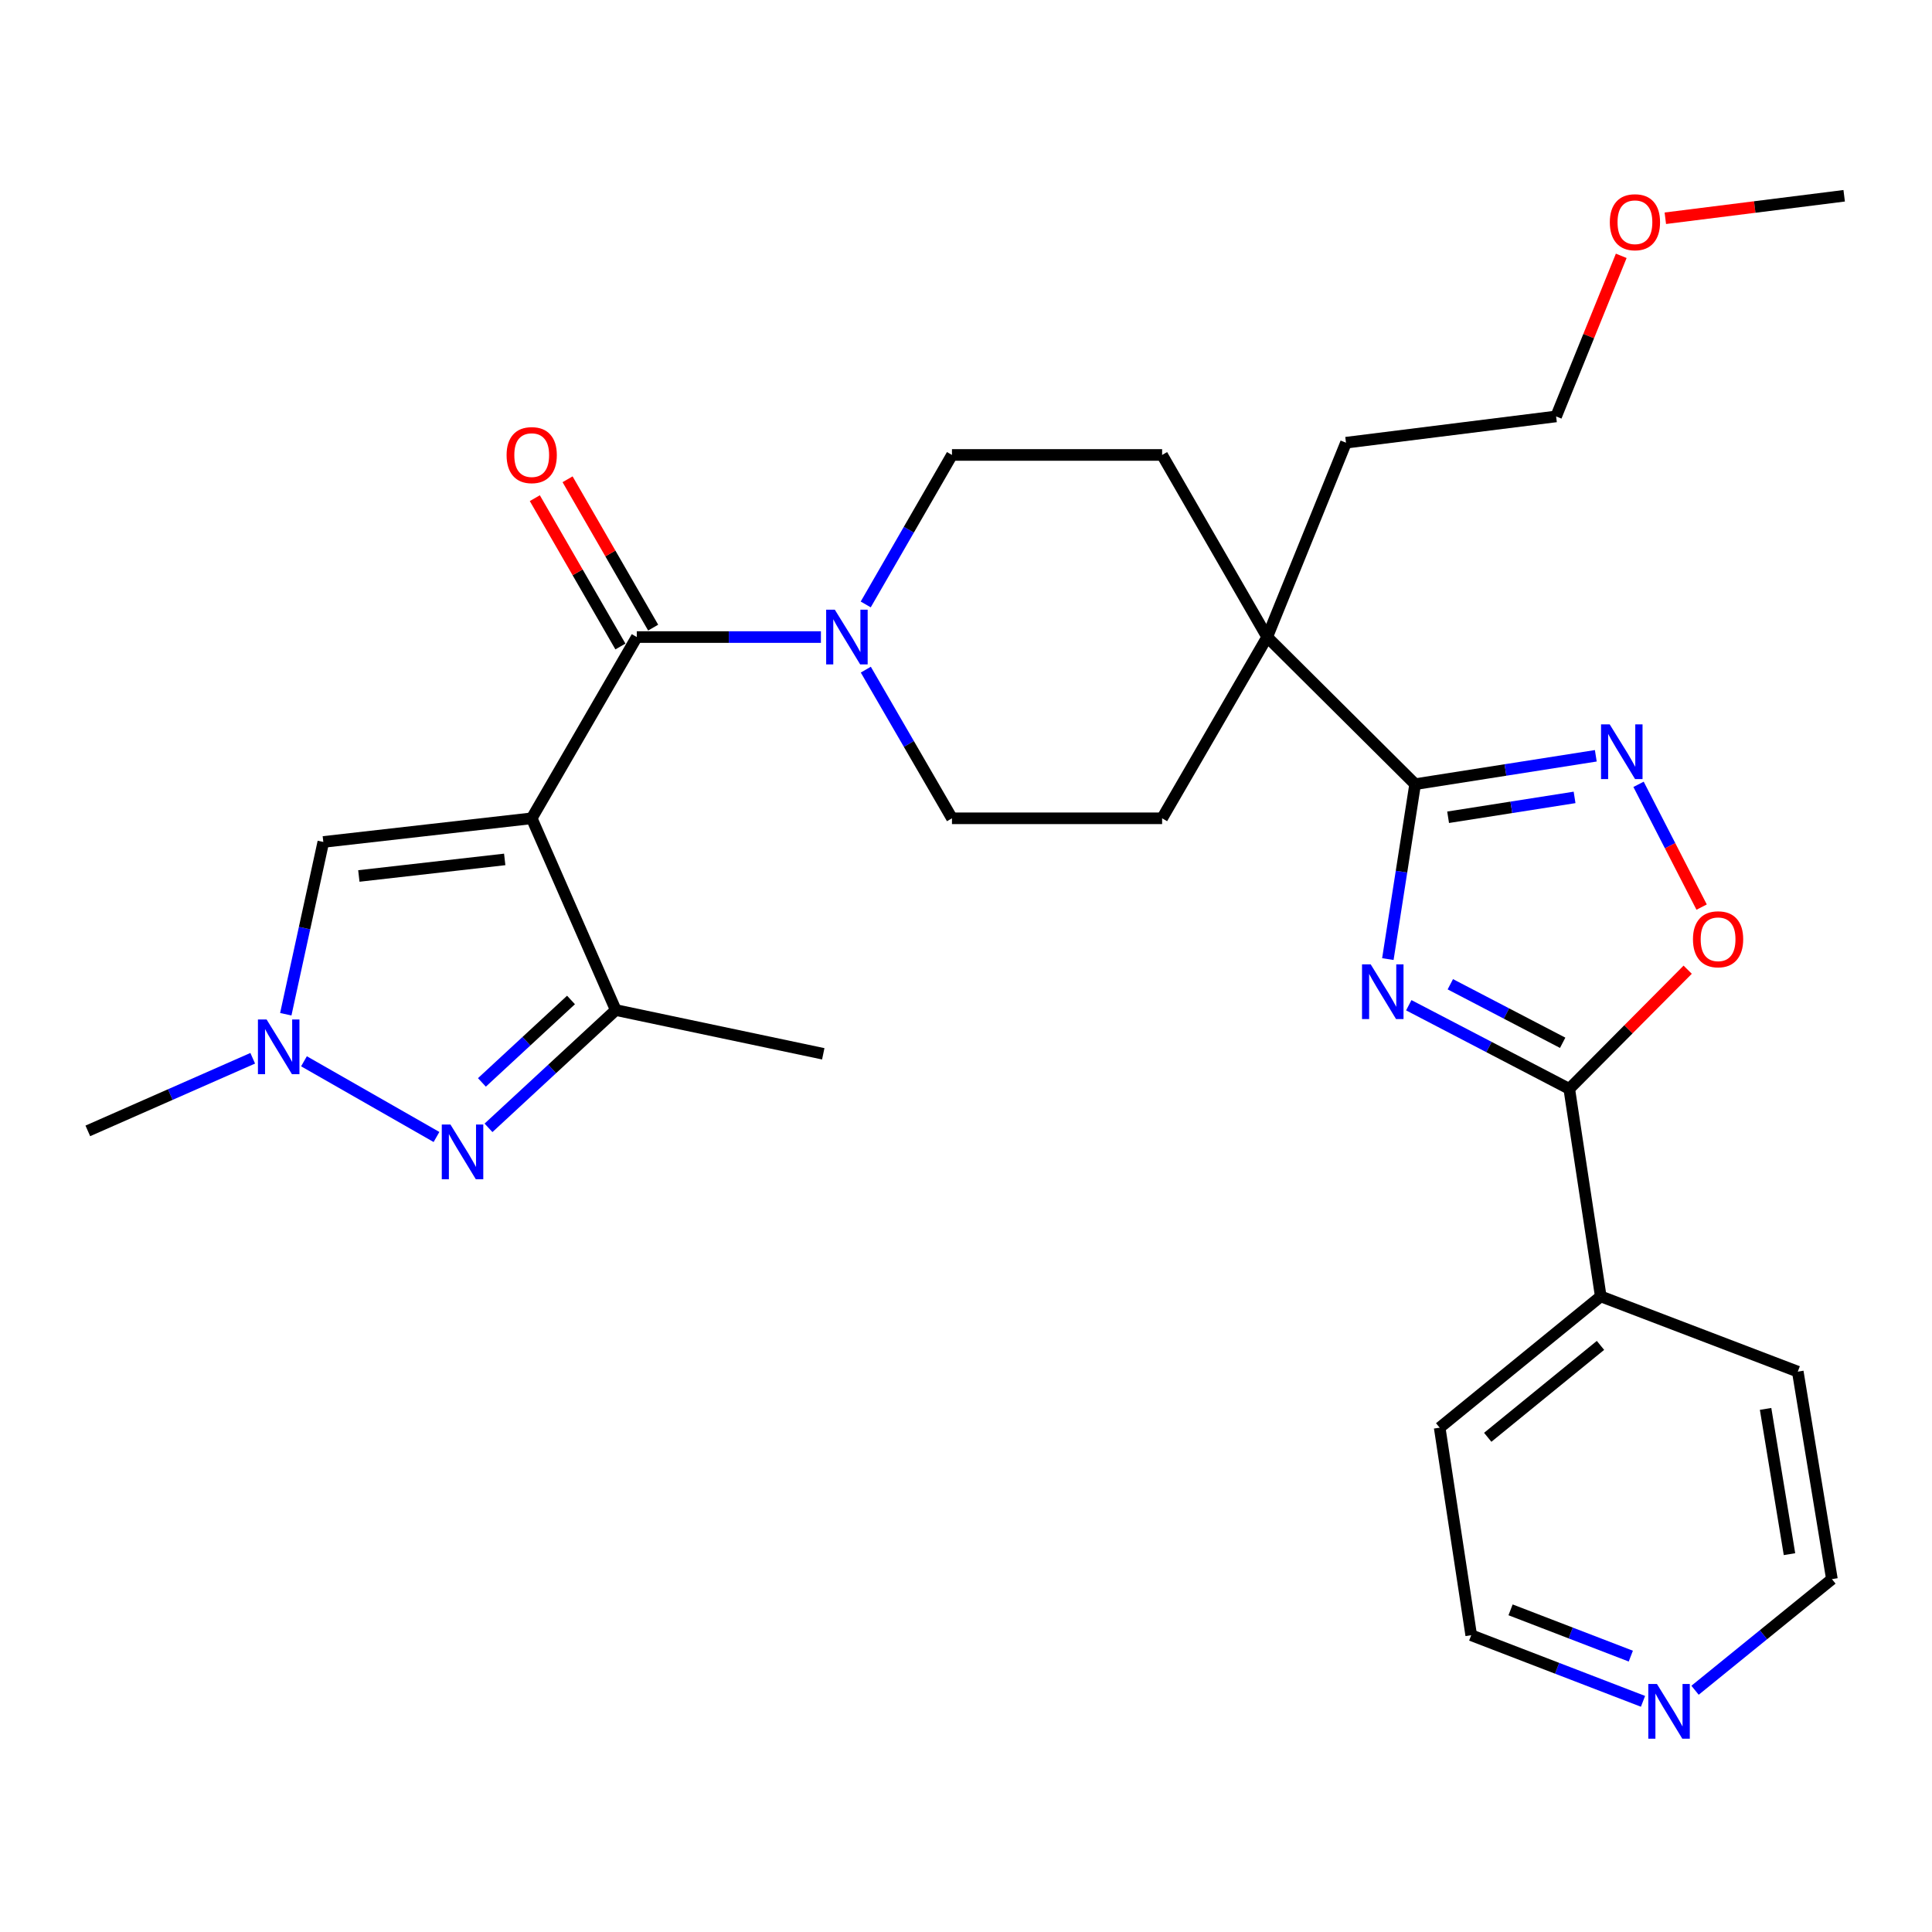 <?xml version='1.0' encoding='iso-8859-1'?>
<svg version='1.1' baseProfile='full'
              xmlns='http://www.w3.org/2000/svg'
                      xmlns:rdkit='http://www.rdkit.org/xml'
                      xmlns:xlink='http://www.w3.org/1999/xlink'
                  xml:space='preserve'
width='1000px' height='1000px' viewBox='0 0 1000 1000'>
<!-- END OF HEADER -->
<rect style='opacity:1.0;fill:#FFFFFF;stroke:none' width='1000' height='1000' x='0' y='0'> </rect>
<path class='bond-1' d='M 275.212,423.552 L 329.598,329.74' style='fill:none;fill-rule:evenodd;stroke:#000000;stroke-width:6px;stroke-linecap:butt;stroke-linejoin:miter;stroke-opacity:1' />
<path class='bond-6' d='M 275.212,423.552 L 318.725,522.801' style='fill:none;fill-rule:evenodd;stroke:#000000;stroke-width:6px;stroke-linecap:butt;stroke-linejoin:miter;stroke-opacity:1' />
<path class='bond-8' d='M 275.212,423.552 L 167.352,435.795' style='fill:none;fill-rule:evenodd;stroke:#000000;stroke-width:6px;stroke-linecap:butt;stroke-linejoin:miter;stroke-opacity:1' />
<path class='bond-8' d='M 261.24,444.835 L 185.738,453.405' style='fill:none;fill-rule:evenodd;stroke:#000000;stroke-width:6px;stroke-linecap:butt;stroke-linejoin:miter;stroke-opacity:1' />
<path class='bond-0' d='M 718.353,496.42 L 725.414,451.152' style='fill:none;fill-rule:evenodd;stroke:#0000FF;stroke-width:6px;stroke-linecap:butt;stroke-linejoin:miter;stroke-opacity:1' />
<path class='bond-0' d='M 725.414,451.152 L 732.475,405.884' style='fill:none;fill-rule:evenodd;stroke:#000000;stroke-width:6px;stroke-linecap:butt;stroke-linejoin:miter;stroke-opacity:1' />
<path class='bond-4' d='M 729.181,520.312 L 770.716,541.954' style='fill:none;fill-rule:evenodd;stroke:#0000FF;stroke-width:6px;stroke-linecap:butt;stroke-linejoin:miter;stroke-opacity:1' />
<path class='bond-4' d='M 770.716,541.954 L 812.251,563.597' style='fill:none;fill-rule:evenodd;stroke:#000000;stroke-width:6px;stroke-linecap:butt;stroke-linejoin:miter;stroke-opacity:1' />
<path class='bond-4' d='M 750.686,509.448 L 779.76,524.598' style='fill:none;fill-rule:evenodd;stroke:#0000FF;stroke-width:6px;stroke-linecap:butt;stroke-linejoin:miter;stroke-opacity:1' />
<path class='bond-4' d='M 779.76,524.598 L 808.834,539.747' style='fill:none;fill-rule:evenodd;stroke:#000000;stroke-width:6px;stroke-linecap:butt;stroke-linejoin:miter;stroke-opacity:1' />
<path class='bond-9' d='M 329.598,329.74 L 377.25,329.74' style='fill:none;fill-rule:evenodd;stroke:#000000;stroke-width:6px;stroke-linecap:butt;stroke-linejoin:miter;stroke-opacity:1' />
<path class='bond-9' d='M 377.25,329.74 L 424.902,329.74' style='fill:none;fill-rule:evenodd;stroke:#0000FF;stroke-width:6px;stroke-linecap:butt;stroke-linejoin:miter;stroke-opacity:1' />
<path class='bond-12' d='M 338.074,324.85 L 315.924,286.461' style='fill:none;fill-rule:evenodd;stroke:#000000;stroke-width:6px;stroke-linecap:butt;stroke-linejoin:miter;stroke-opacity:1' />
<path class='bond-12' d='M 315.924,286.461 L 293.774,248.072' style='fill:none;fill-rule:evenodd;stroke:#FF0000;stroke-width:6px;stroke-linecap:butt;stroke-linejoin:miter;stroke-opacity:1' />
<path class='bond-12' d='M 321.123,334.631 L 298.972,296.242' style='fill:none;fill-rule:evenodd;stroke:#000000;stroke-width:6px;stroke-linecap:butt;stroke-linejoin:miter;stroke-opacity:1' />
<path class='bond-12' d='M 298.972,296.242 L 276.822,257.853' style='fill:none;fill-rule:evenodd;stroke:#FF0000;stroke-width:6px;stroke-linecap:butt;stroke-linejoin:miter;stroke-opacity:1' />
<path class='bond-2' d='M 732.475,405.884 L 655.897,329.74' style='fill:none;fill-rule:evenodd;stroke:#000000;stroke-width:6px;stroke-linecap:butt;stroke-linejoin:miter;stroke-opacity:1' />
<path class='bond-5' d='M 732.475,405.884 L 779.231,398.54' style='fill:none;fill-rule:evenodd;stroke:#000000;stroke-width:6px;stroke-linecap:butt;stroke-linejoin:miter;stroke-opacity:1' />
<path class='bond-5' d='M 779.231,398.54 L 825.986,391.197' style='fill:none;fill-rule:evenodd;stroke:#0000FF;stroke-width:6px;stroke-linecap:butt;stroke-linejoin:miter;stroke-opacity:1' />
<path class='bond-5' d='M 749.539,423.015 L 782.268,417.875' style='fill:none;fill-rule:evenodd;stroke:#000000;stroke-width:6px;stroke-linecap:butt;stroke-linejoin:miter;stroke-opacity:1' />
<path class='bond-5' d='M 782.268,417.875 L 814.996,412.734' style='fill:none;fill-rule:evenodd;stroke:#0000FF;stroke-width:6px;stroke-linecap:butt;stroke-linejoin:miter;stroke-opacity:1' />
<path class='bond-3' d='M 252.849,583.765 L 285.787,553.283' style='fill:none;fill-rule:evenodd;stroke:#0000FF;stroke-width:6px;stroke-linecap:butt;stroke-linejoin:miter;stroke-opacity:1' />
<path class='bond-3' d='M 285.787,553.283 L 318.725,522.801' style='fill:none;fill-rule:evenodd;stroke:#000000;stroke-width:6px;stroke-linecap:butt;stroke-linejoin:miter;stroke-opacity:1' />
<path class='bond-3' d='M 249.437,560.256 L 272.494,538.919' style='fill:none;fill-rule:evenodd;stroke:#0000FF;stroke-width:6px;stroke-linecap:butt;stroke-linejoin:miter;stroke-opacity:1' />
<path class='bond-3' d='M 272.494,538.919 L 295.551,517.581' style='fill:none;fill-rule:evenodd;stroke:#000000;stroke-width:6px;stroke-linecap:butt;stroke-linejoin:miter;stroke-opacity:1' />
<path class='bond-29' d='M 225.927,588.504 L 157.338,549.319' style='fill:none;fill-rule:evenodd;stroke:#0000FF;stroke-width:6px;stroke-linecap:butt;stroke-linejoin:miter;stroke-opacity:1' />
<path class='bond-15' d='M 812.251,563.597 L 828.549,671.011' style='fill:none;fill-rule:evenodd;stroke:#000000;stroke-width:6px;stroke-linecap:butt;stroke-linejoin:miter;stroke-opacity:1' />
<path class='bond-31' d='M 812.251,563.597 L 842.897,532.756' style='fill:none;fill-rule:evenodd;stroke:#000000;stroke-width:6px;stroke-linecap:butt;stroke-linejoin:miter;stroke-opacity:1' />
<path class='bond-31' d='M 842.897,532.756 L 873.543,501.915' style='fill:none;fill-rule:evenodd;stroke:#FF0000;stroke-width:6px;stroke-linecap:butt;stroke-linejoin:miter;stroke-opacity:1' />
<path class='bond-10' d='M 848.11,405.971 L 864.435,437.741' style='fill:none;fill-rule:evenodd;stroke:#0000FF;stroke-width:6px;stroke-linecap:butt;stroke-linejoin:miter;stroke-opacity:1' />
<path class='bond-10' d='M 864.435,437.741 L 880.76,469.511' style='fill:none;fill-rule:evenodd;stroke:#FF0000;stroke-width:6px;stroke-linecap:butt;stroke-linejoin:miter;stroke-opacity:1' />
<path class='bond-20' d='M 318.725,522.801 L 426.118,545.45' style='fill:none;fill-rule:evenodd;stroke:#000000;stroke-width:6px;stroke-linecap:butt;stroke-linejoin:miter;stroke-opacity:1' />
<path class='bond-7' d='M 147.923,524.966 L 157.637,480.381' style='fill:none;fill-rule:evenodd;stroke:#0000FF;stroke-width:6px;stroke-linecap:butt;stroke-linejoin:miter;stroke-opacity:1' />
<path class='bond-7' d='M 157.637,480.381 L 167.352,435.795' style='fill:none;fill-rule:evenodd;stroke:#000000;stroke-width:6px;stroke-linecap:butt;stroke-linejoin:miter;stroke-opacity:1' />
<path class='bond-19' d='M 130.808,547.757 L 88.131,566.55' style='fill:none;fill-rule:evenodd;stroke:#0000FF;stroke-width:6px;stroke-linecap:butt;stroke-linejoin:miter;stroke-opacity:1' />
<path class='bond-19' d='M 88.131,566.55 L 45.455,585.343' style='fill:none;fill-rule:evenodd;stroke:#000000;stroke-width:6px;stroke-linecap:butt;stroke-linejoin:miter;stroke-opacity:1' />
<path class='bond-13' d='M 448.14,346.611 L 470.438,385.082' style='fill:none;fill-rule:evenodd;stroke:#0000FF;stroke-width:6px;stroke-linecap:butt;stroke-linejoin:miter;stroke-opacity:1' />
<path class='bond-13' d='M 470.438,385.082 L 492.737,423.552' style='fill:none;fill-rule:evenodd;stroke:#000000;stroke-width:6px;stroke-linecap:butt;stroke-linejoin:miter;stroke-opacity:1' />
<path class='bond-14' d='M 448.099,312.86 L 470.418,274.171' style='fill:none;fill-rule:evenodd;stroke:#0000FF;stroke-width:6px;stroke-linecap:butt;stroke-linejoin:miter;stroke-opacity:1' />
<path class='bond-14' d='M 470.418,274.171 L 492.737,235.482' style='fill:none;fill-rule:evenodd;stroke:#000000;stroke-width:6px;stroke-linecap:butt;stroke-linejoin:miter;stroke-opacity:1' />
<path class='bond-11' d='M 655.897,329.74 L 601.51,235.482' style='fill:none;fill-rule:evenodd;stroke:#000000;stroke-width:6px;stroke-linecap:butt;stroke-linejoin:miter;stroke-opacity:1' />
<path class='bond-21' d='M 655.897,329.74 L 696.682,229.143' style='fill:none;fill-rule:evenodd;stroke:#000000;stroke-width:6px;stroke-linecap:butt;stroke-linejoin:miter;stroke-opacity:1' />
<path class='bond-30' d='M 655.897,329.74 L 601.51,423.552' style='fill:none;fill-rule:evenodd;stroke:#000000;stroke-width:6px;stroke-linecap:butt;stroke-linejoin:miter;stroke-opacity:1' />
<path class='bond-17' d='M 492.737,423.552 L 601.51,423.552' style='fill:none;fill-rule:evenodd;stroke:#000000;stroke-width:6px;stroke-linecap:butt;stroke-linejoin:miter;stroke-opacity:1' />
<path class='bond-16' d='M 492.737,235.482 L 601.51,235.482' style='fill:none;fill-rule:evenodd;stroke:#000000;stroke-width:6px;stroke-linecap:butt;stroke-linejoin:miter;stroke-opacity:1' />
<path class='bond-25' d='M 828.549,671.011 L 930.527,709.958' style='fill:none;fill-rule:evenodd;stroke:#000000;stroke-width:6px;stroke-linecap:butt;stroke-linejoin:miter;stroke-opacity:1' />
<path class='bond-26' d='M 828.549,671.011 L 745.175,738.967' style='fill:none;fill-rule:evenodd;stroke:#000000;stroke-width:6px;stroke-linecap:butt;stroke-linejoin:miter;stroke-opacity:1' />
<path class='bond-26' d='M 828.408,696.375 L 770.046,743.944' style='fill:none;fill-rule:evenodd;stroke:#000000;stroke-width:6px;stroke-linecap:butt;stroke-linejoin:miter;stroke-opacity:1' />
<path class='bond-18' d='M 850.414,880.606 L 805.955,863.494' style='fill:none;fill-rule:evenodd;stroke:#0000FF;stroke-width:6px;stroke-linecap:butt;stroke-linejoin:miter;stroke-opacity:1' />
<path class='bond-18' d='M 805.955,863.494 L 761.495,846.381' style='fill:none;fill-rule:evenodd;stroke:#000000;stroke-width:6px;stroke-linecap:butt;stroke-linejoin:miter;stroke-opacity:1' />
<path class='bond-18' d='M 844.107,857.207 L 812.985,845.229' style='fill:none;fill-rule:evenodd;stroke:#0000FF;stroke-width:6px;stroke-linecap:butt;stroke-linejoin:miter;stroke-opacity:1' />
<path class='bond-18' d='M 812.985,845.229 L 781.864,833.25' style='fill:none;fill-rule:evenodd;stroke:#000000;stroke-width:6px;stroke-linecap:butt;stroke-linejoin:miter;stroke-opacity:1' />
<path class='bond-32' d='M 877.352,874.873 L 912.774,846.117' style='fill:none;fill-rule:evenodd;stroke:#0000FF;stroke-width:6px;stroke-linecap:butt;stroke-linejoin:miter;stroke-opacity:1' />
<path class='bond-32' d='M 912.774,846.117 L 948.196,817.361' style='fill:none;fill-rule:evenodd;stroke:#000000;stroke-width:6px;stroke-linecap:butt;stroke-linejoin:miter;stroke-opacity:1' />
<path class='bond-27' d='M 696.682,229.143 L 805.444,215.541' style='fill:none;fill-rule:evenodd;stroke:#000000;stroke-width:6px;stroke-linecap:butt;stroke-linejoin:miter;stroke-opacity:1' />
<path class='bond-22' d='M 839.153,132.418 L 822.299,173.98' style='fill:none;fill-rule:evenodd;stroke:#FF0000;stroke-width:6px;stroke-linecap:butt;stroke-linejoin:miter;stroke-opacity:1' />
<path class='bond-22' d='M 822.299,173.98 L 805.444,215.541' style='fill:none;fill-rule:evenodd;stroke:#000000;stroke-width:6px;stroke-linecap:butt;stroke-linejoin:miter;stroke-opacity:1' />
<path class='bond-28' d='M 861.969,112.967 L 908.257,107.149' style='fill:none;fill-rule:evenodd;stroke:#FF0000;stroke-width:6px;stroke-linecap:butt;stroke-linejoin:miter;stroke-opacity:1' />
<path class='bond-28' d='M 908.257,107.149 L 954.545,101.331' style='fill:none;fill-rule:evenodd;stroke:#000000;stroke-width:6px;stroke-linecap:butt;stroke-linejoin:miter;stroke-opacity:1' />
<path class='bond-23' d='M 948.196,817.361 L 930.527,709.958' style='fill:none;fill-rule:evenodd;stroke:#000000;stroke-width:6px;stroke-linecap:butt;stroke-linejoin:miter;stroke-opacity:1' />
<path class='bond-23' d='M 926.234,804.428 L 913.865,729.245' style='fill:none;fill-rule:evenodd;stroke:#000000;stroke-width:6px;stroke-linecap:butt;stroke-linejoin:miter;stroke-opacity:1' />
<path class='bond-24' d='M 761.495,846.381 L 745.175,738.967' style='fill:none;fill-rule:evenodd;stroke:#000000;stroke-width:6px;stroke-linecap:butt;stroke-linejoin:miter;stroke-opacity:1' />
<path  class='atom-1' d='M 709.46 499.138
L 718.74 514.138
Q 719.66 515.618, 721.14 518.298
Q 722.62 520.978, 722.7 521.138
L 722.7 499.138
L 726.46 499.138
L 726.46 527.458
L 722.58 527.458
L 712.62 511.058
Q 711.46 509.138, 710.22 506.938
Q 709.02 504.738, 708.66 504.058
L 708.66 527.458
L 704.98 527.458
L 704.98 499.138
L 709.46 499.138
' fill='#0000FF'/>
<path  class='atom-4' d='M 233.147 582.045
L 242.427 597.045
Q 243.347 598.525, 244.827 601.205
Q 246.307 603.885, 246.387 604.045
L 246.387 582.045
L 250.147 582.045
L 250.147 610.365
L 246.267 610.365
L 236.307 593.965
Q 235.147 592.045, 233.907 589.845
Q 232.707 587.645, 232.347 586.965
L 232.347 610.365
L 228.667 610.365
L 228.667 582.045
L 233.147 582.045
' fill='#0000FF'/>
<path  class='atom-6' d='M 833.173 374.925
L 842.453 389.925
Q 843.373 391.405, 844.853 394.085
Q 846.333 396.765, 846.413 396.925
L 846.413 374.925
L 850.173 374.925
L 850.173 403.245
L 846.293 403.245
L 836.333 386.845
Q 835.173 384.925, 833.933 382.725
Q 832.733 380.525, 832.373 379.845
L 832.373 403.245
L 828.693 403.245
L 828.693 374.925
L 833.173 374.925
' fill='#0000FF'/>
<path  class='atom-8' d='M 137.987 527.68
L 147.267 542.68
Q 148.187 544.16, 149.667 546.84
Q 151.147 549.52, 151.227 549.68
L 151.227 527.68
L 154.987 527.68
L 154.987 556
L 151.107 556
L 141.147 539.6
Q 139.987 537.68, 138.747 535.48
Q 137.547 533.28, 137.187 532.6
L 137.187 556
L 133.507 556
L 133.507 527.68
L 137.987 527.68
' fill='#0000FF'/>
<path  class='atom-10' d='M 432.101 315.58
L 441.381 330.58
Q 442.301 332.06, 443.781 334.74
Q 445.261 337.42, 445.341 337.58
L 445.341 315.58
L 449.101 315.58
L 449.101 343.9
L 445.221 343.9
L 435.261 327.5
Q 434.101 325.58, 432.861 323.38
Q 431.661 321.18, 431.301 320.5
L 431.301 343.9
L 427.621 343.9
L 427.621 315.58
L 432.101 315.58
' fill='#0000FF'/>
<path  class='atom-11' d='M 876.275 486.163
Q 876.275 479.363, 879.635 475.563
Q 882.995 471.763, 889.275 471.763
Q 895.555 471.763, 898.915 475.563
Q 902.275 479.363, 902.275 486.163
Q 902.275 493.043, 898.875 496.963
Q 895.475 500.843, 889.275 500.843
Q 883.035 500.843, 879.635 496.963
Q 876.275 493.083, 876.275 486.163
M 889.275 497.643
Q 893.595 497.643, 895.915 494.763
Q 898.275 491.843, 898.275 486.163
Q 898.275 480.603, 895.915 477.803
Q 893.595 474.963, 889.275 474.963
Q 884.955 474.963, 882.595 477.763
Q 880.275 480.563, 880.275 486.163
Q 880.275 491.883, 882.595 494.763
Q 884.955 497.643, 889.275 497.643
' fill='#FF0000'/>
<path  class='atom-13' d='M 262.212 235.562
Q 262.212 228.762, 265.572 224.962
Q 268.932 221.162, 275.212 221.162
Q 281.492 221.162, 284.852 224.962
Q 288.212 228.762, 288.212 235.562
Q 288.212 242.442, 284.812 246.362
Q 281.412 250.242, 275.212 250.242
Q 268.972 250.242, 265.572 246.362
Q 262.212 242.482, 262.212 235.562
M 275.212 247.042
Q 279.532 247.042, 281.852 244.162
Q 284.212 241.242, 284.212 235.562
Q 284.212 230.002, 281.852 227.202
Q 279.532 224.362, 275.212 224.362
Q 270.892 224.362, 268.532 227.162
Q 266.212 229.962, 266.212 235.562
Q 266.212 241.282, 268.532 244.162
Q 270.892 247.042, 275.212 247.042
' fill='#FF0000'/>
<path  class='atom-19' d='M 857.637 871.636
L 866.917 886.636
Q 867.837 888.116, 869.317 890.796
Q 870.797 893.476, 870.877 893.636
L 870.877 871.636
L 874.637 871.636
L 874.637 899.956
L 870.757 899.956
L 860.797 883.556
Q 859.637 881.636, 858.397 879.436
Q 857.197 877.236, 856.837 876.556
L 856.837 899.956
L 853.157 899.956
L 853.157 871.636
L 857.637 871.636
' fill='#0000FF'/>
<path  class='atom-23' d='M 833.24 115.024
Q 833.24 108.224, 836.6 104.424
Q 839.96 100.624, 846.24 100.624
Q 852.52 100.624, 855.88 104.424
Q 859.24 108.224, 859.24 115.024
Q 859.24 121.904, 855.84 125.824
Q 852.44 129.704, 846.24 129.704
Q 840 129.704, 836.6 125.824
Q 833.24 121.944, 833.24 115.024
M 846.24 126.504
Q 850.56 126.504, 852.88 123.624
Q 855.24 120.704, 855.24 115.024
Q 855.24 109.464, 852.88 106.664
Q 850.56 103.824, 846.24 103.824
Q 841.92 103.824, 839.56 106.624
Q 837.24 109.424, 837.24 115.024
Q 837.24 120.744, 839.56 123.624
Q 841.92 126.504, 846.24 126.504
' fill='#FF0000'/>
</svg>
